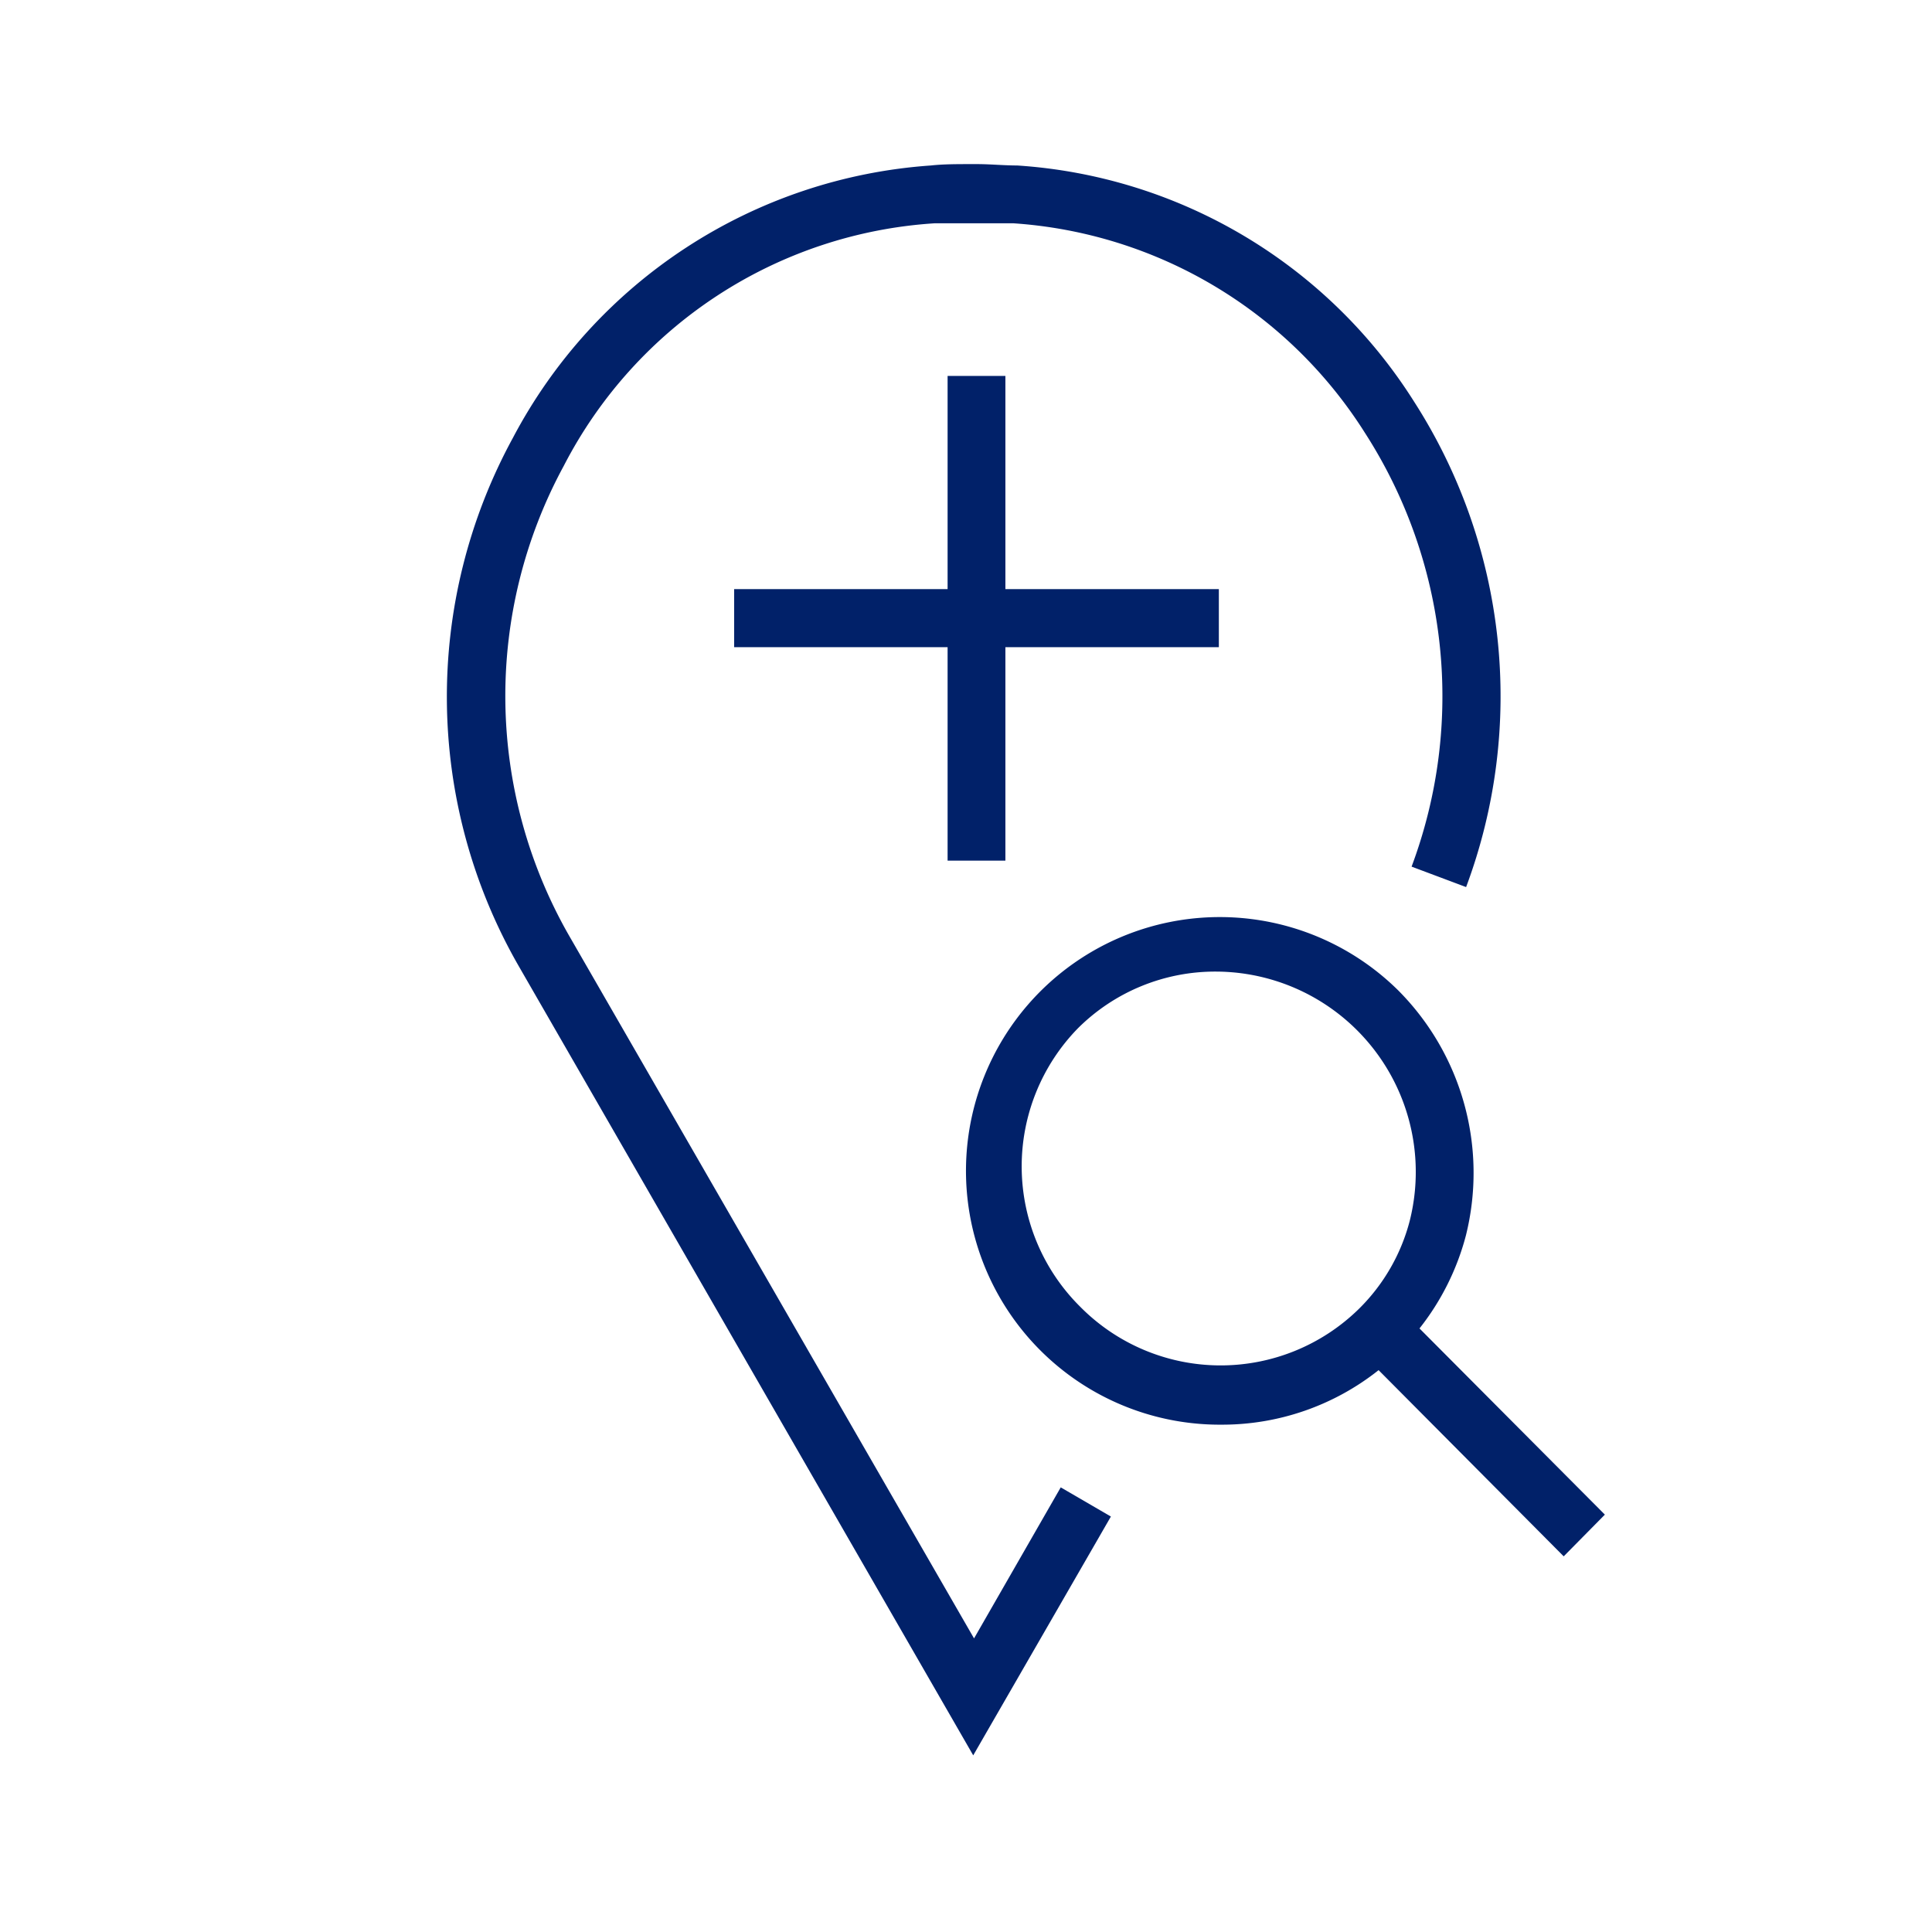<svg id="Icon" xmlns="http://www.w3.org/2000/svg" viewBox="0 0 70.87 70.87"><defs><style>.cls-1{fill:#012169;}</style></defs><path class="cls-1" d="M58.87,55.56l-6.8-6.83a9.3,9.3,0,0,0,1.7-3.4,9.49,9.49,0,0,0-2.48-9,9.31,9.31,0,1,0-6.47,15.93,9.23,9.23,0,0,0,5.75-2l6.79,6.83ZM39.63,47.94a7.25,7.25,0,0,1-.08-10.23,7.13,7.13,0,0,1,5.05-2.07,7.35,7.35,0,0,1,7.11,9.15A7,7,0,0,1,49.86,48,7.24,7.24,0,0,1,39.63,47.94Z"/><path class="cls-1" d="M19,35.39l16.7,29,5.05-8.76-1.84-1.07L35.73,60.1,20.88,34.33a17.69,17.69,0,0,1-.2-17.24A16.48,16.48,0,0,1,34.3,8.19c.43,0,.86,0,1.3,0h.26c.44,0,.87,0,1.3,0a16.56,16.56,0,0,1,12.91,7.69,17.84,17.84,0,0,1,1.71,15.91l2,.75a20,20,0,0,0-1.91-17.81A18.65,18.65,0,0,0,37.31,6.07c-.48,0-1-.05-1.45-.05H35.6c-.49,0-1,0-1.45.05a18.8,18.8,0,0,0-15.34,10A19.83,19.83,0,0,0,19,35.39Z"/><polygon class="cls-1" points="36.88 31.57 36.88 23.74 44.71 23.74 44.71 21.61 36.88 21.61 36.88 13.79 34.76 13.79 34.76 21.61 26.93 21.61 26.93 23.74 34.76 23.74 34.76 31.57 36.88 31.57"/></svg>